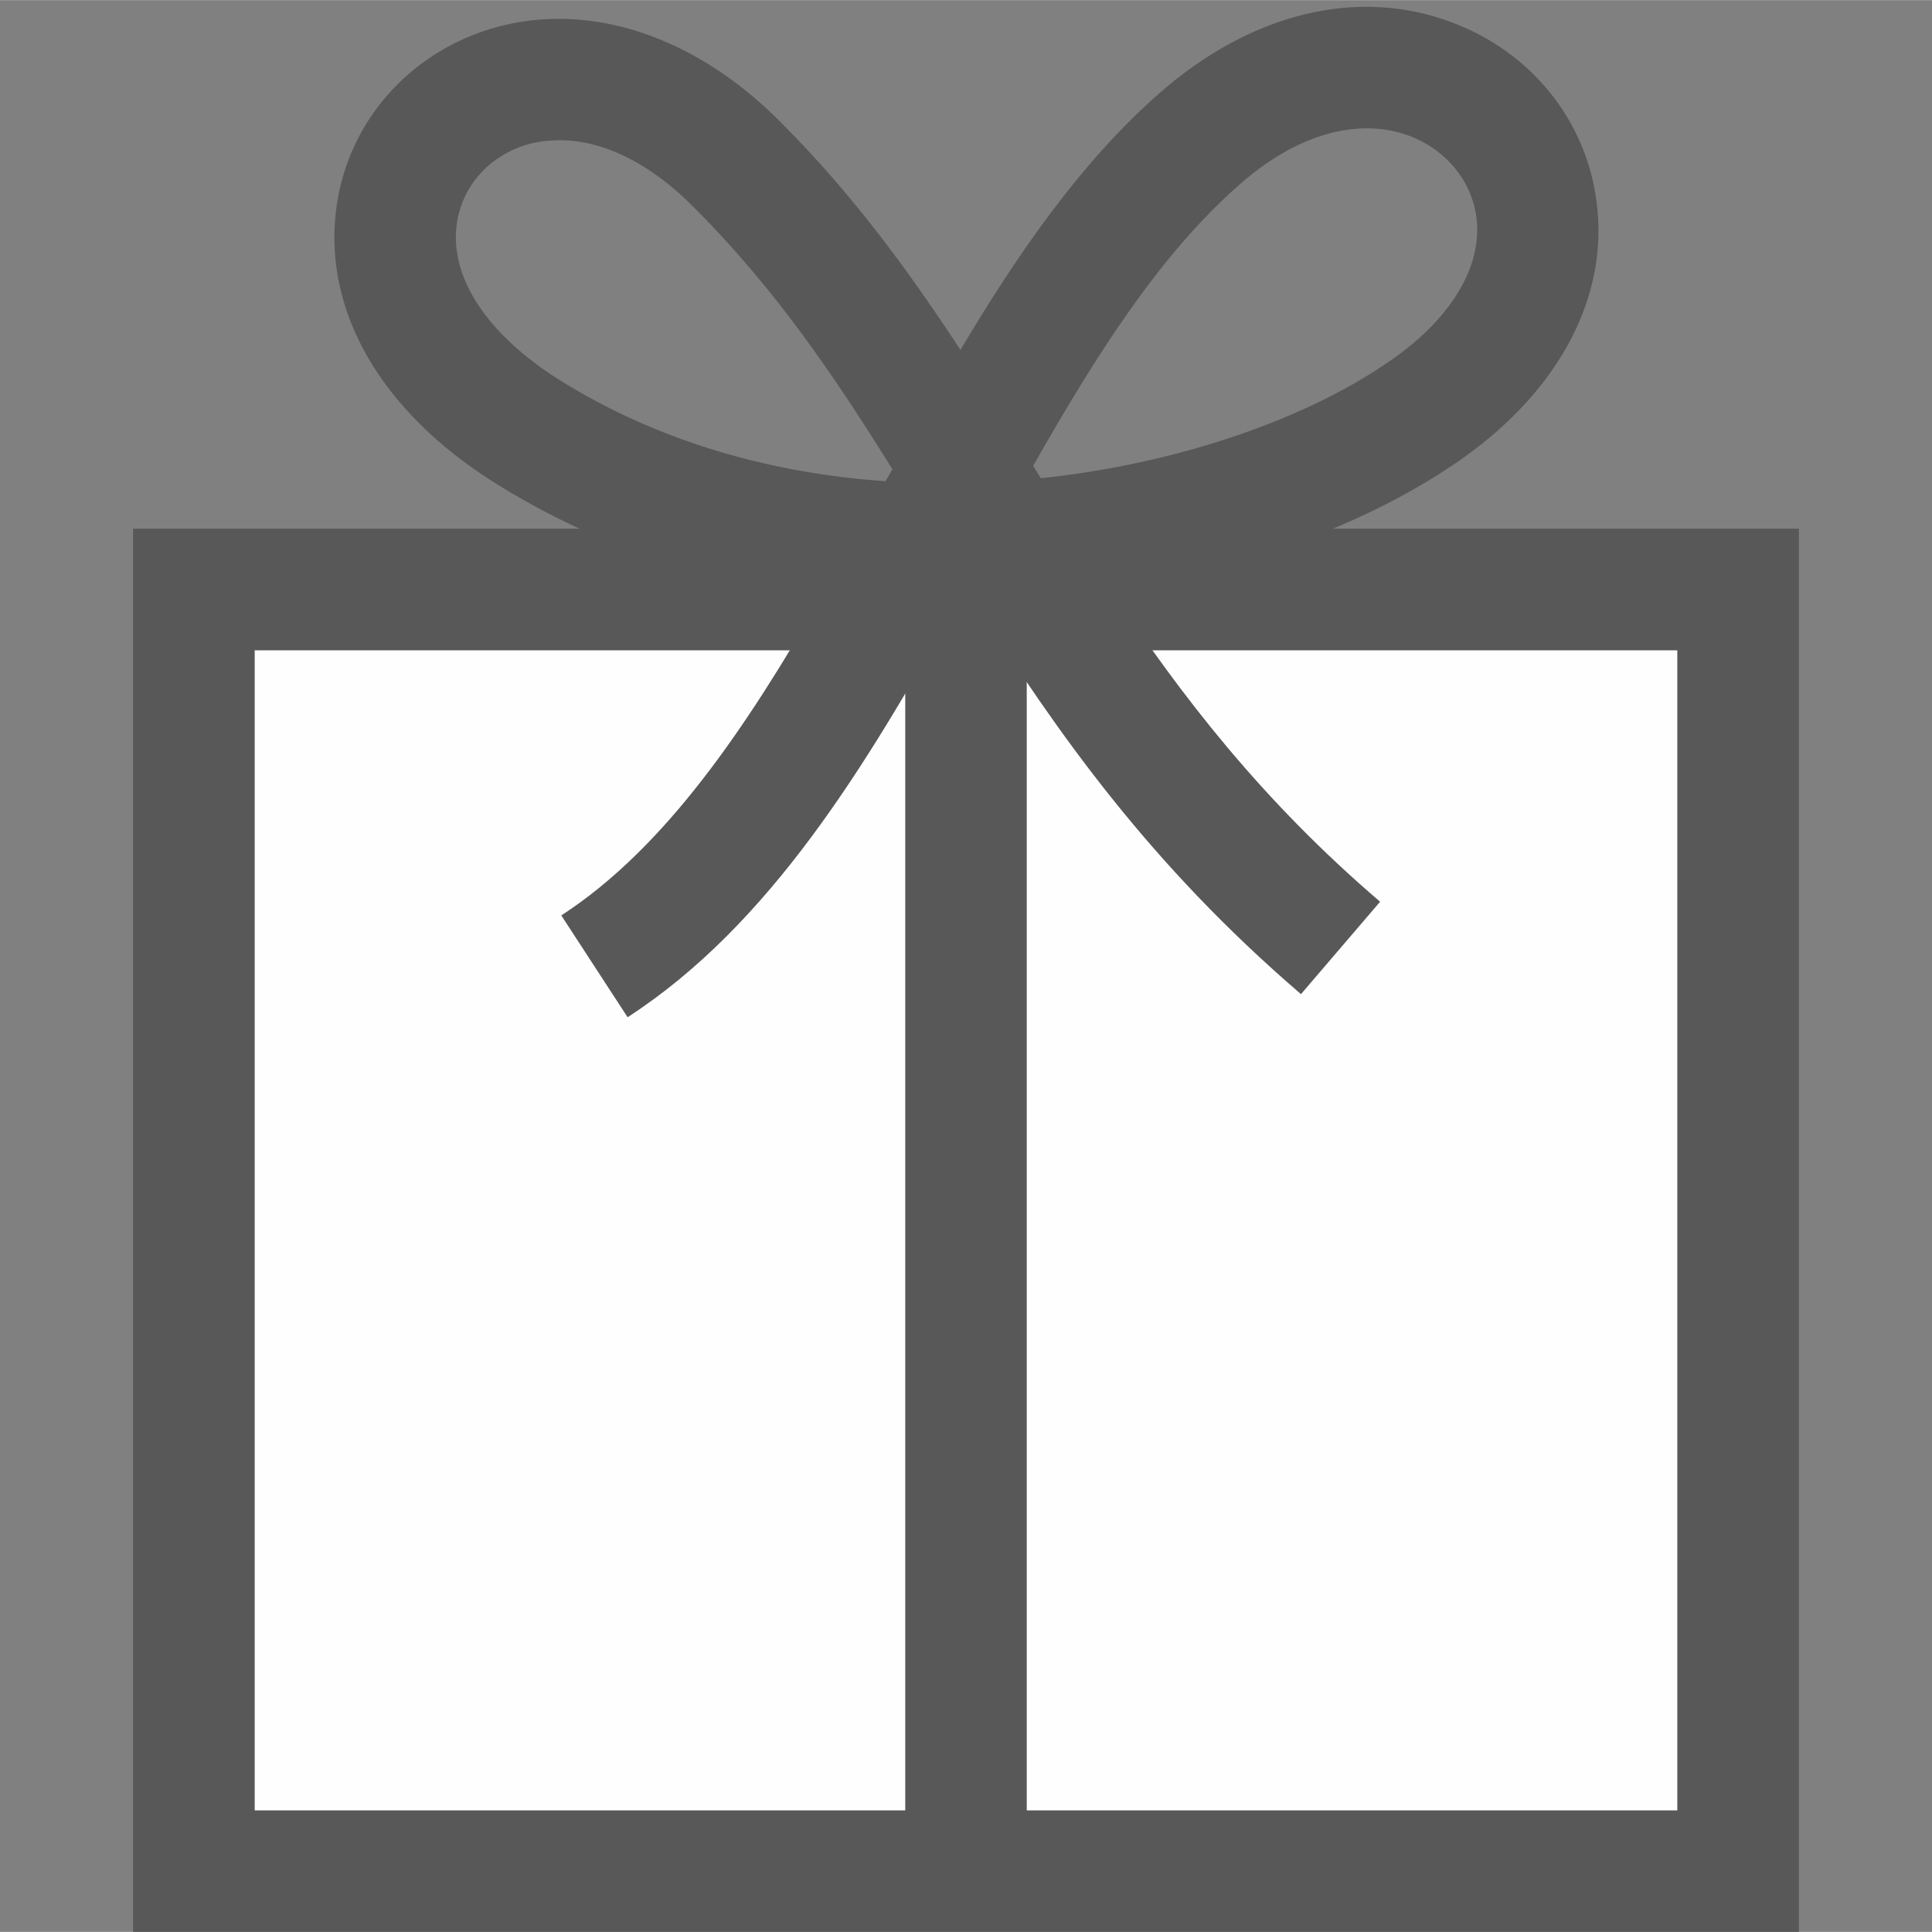<?xml version="1.0" encoding="UTF-8" standalone="no"?>
<!-- Creator: CorelDRAW X7 -->

<svg
   xmlns:dc="http://purl.org/dc/elements/1.1/"
   xmlns:cc="http://creativecommons.org/ns#"
   xmlns:rdf="http://www.w3.org/1999/02/22-rdf-syntax-ns#"
   xmlns:svg="http://www.w3.org/2000/svg"
   xmlns="http://www.w3.org/2000/svg"
   xmlns:sodipodi="http://sodipodi.sourceforge.net/DTD/sodipodi-0.dtd"
   xmlns:inkscape="http://www.inkscape.org/namespaces/inkscape"
   xml:space="preserve"
   width="160"
   height="160"
   version="1.1"
   style="fill-rule:evenodd"
   viewBox="0 0 4516.089 4515.536"
   id="svg2"
   inkscape:version="0.48.4 r9939"
   sodipodi:docname="lahjakorttiS.svg"><rect x="0" y="0" width="4516.089" height="4515.536" fill="#808080" stroke="none"/><sodipodi:namedview
   pagecolor="#ffffff"
   bordercolor="#666666"
   borderopacity="1"
   objecttolerance="10"
   gridtolerance="10"
   guidetolerance="10"
   inkscape:pageopacity="0"
   inkscape:pageshadow="2"
   inkscape:window-width="640"
   inkscape:window-height="480"
   id="namedview21"
   showgrid="false"
   inkscape:zoom="1.4800922"
   inkscape:cx="-11.758178"
   inkscape:cy="79.724762"
   inkscape:window-x="0"
   inkscape:window-y="0"
   inkscape:window-maximized="0"
   inkscape:current-layer="svg2" />
 <defs
   id="defs4">
  <style
   type="text/css"
   id="style6">
   
    .fil0 {fill:#FEFEFE}
    .fil1 {fill:#585858}
   
  </style>
 </defs>
 <g
   id="Layer_x0020_1"
   transform="translate(311.045,15.537)">
  <g
   id="_1001890640">
   <rect
   class="fil0"
   x="284"
   y="1504"
   width="3326"
   height="2713"
   id="rect11"
   style="fill:#fefefe" />
   <g
   id="g13">
    <path
   class="fil1"
   d="m 284,4216 3326,0 0,-2712 -3326,0 0,2712 z m 3610,284 -3894,0 0,-3280 3894,0 0,3280 z"
   id="path15"
   inkscape:connector-curvature="0"
   style="fill:#585858" />
    <path
   class="fil1"
   d="m 2104,1073 c 6,10 12,20 18,29 333,-35 634,-145 823,-279 139,-98 210,-219 195,-331 -11,-85 -71,-158 -156,-190 -120,-45 -265,-4 -398,114 -185,162 -335,398 -482,657 z M 998,312 c -31,0 -60,4 -89,14 -85,30 -143,101 -153,187 -14,122 72,252 237,357 235,148 502,221 766,239 5,-9 11,-19 16,-28 C 1639,863 1500,657 1309,467 1208,365 1098,312 998,312 z m 158,2050 -155,-238 c 245,-159 434,-442 608,-745 C 1364,1348 1096,1271 841,1110 581,945 447,715 474,480 496,286 627,124 816,58 c 226,-78 485,-1 694,208 171,170 304,353 424,536 135,-227 283,-440 464,-599 215,-189 465,-250 686,-166 184,69 313,229 337,419 29,219 -85,437 -311,598 -210,149 -506,260 -822,312 161,243 350,489 627,726 l -185,216 c -353,-303 -570,-611 -760,-912 -15,0 -30,1 -46,1 -210,377 -435,749 -768,965 z"
   id="path17"
   inkscape:connector-curvature="0"
   style="fill:#585858" />
    <polygon
   class="fil1"
   points="2089,1362 2089,4357 1805,4357 1805,1362 "
   id="polygon19"
   style="fill:#585858" />
   </g>
  </g>
 </g>
</svg>